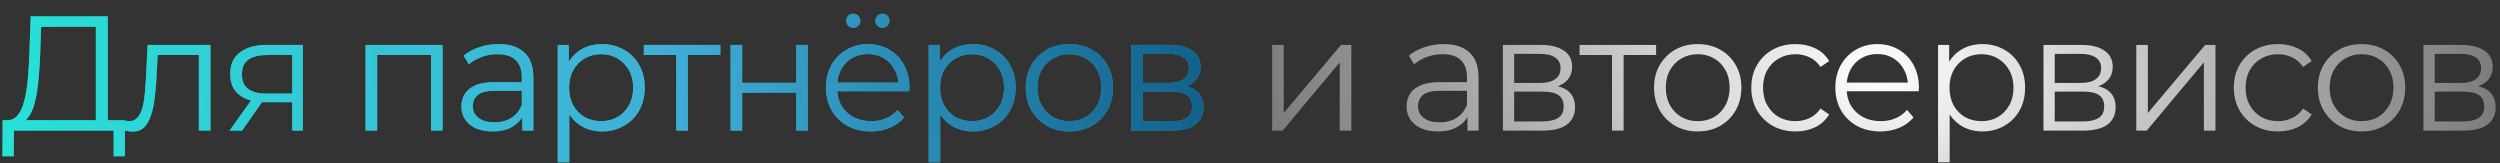<?xml version="1.0" encoding="UTF-8"?> <svg xmlns="http://www.w3.org/2000/svg" width="689" height="45" viewBox="0 0 689 45" fill="none"><rect x="0" y="0" width="689" height="45" fill="#333333" stroke="none"/><path d="M350.602 36V12.375H353.797V31.14L369.592 12.375H372.427V36H369.232V17.19L353.482 36H350.602ZM404.431 36V30.78L404.296 29.925V21.195C404.296 19.185 403.726 17.64 402.586 16.56C401.476 15.48 399.811 14.94 397.591 14.94C396.061 14.94 394.606 15.195 393.226 15.705C391.846 16.215 390.676 16.89 389.716 17.73L388.276 15.345C389.476 14.325 390.916 13.545 392.596 13.005C394.276 12.435 396.046 12.15 397.906 12.15C400.966 12.15 403.321 12.915 404.971 14.445C406.651 15.945 407.491 18.24 407.491 21.33V36H404.431ZM396.286 36.225C394.516 36.225 392.971 35.94 391.651 35.37C390.361 34.77 389.371 33.96 388.681 32.94C387.991 31.89 387.646 30.69 387.646 29.34C387.646 28.11 387.931 27 388.501 26.01C389.101 24.99 390.061 24.18 391.381 23.58C392.731 22.95 394.531 22.635 396.781 22.635H404.926V25.02H396.871C394.591 25.02 393.001 25.425 392.101 26.235C391.231 27.045 390.796 28.05 390.796 29.25C390.796 30.6 391.321 31.68 392.371 32.49C393.421 33.3 394.891 33.705 396.781 33.705C398.581 33.705 400.126 33.3 401.416 32.49C402.736 31.65 403.696 30.45 404.296 28.89L405.016 31.095C404.416 32.655 403.366 33.9 401.866 34.83C400.396 35.76 398.536 36.225 396.286 36.225ZM414.196 36V12.375H424.636C427.306 12.375 429.406 12.885 430.936 13.905C432.496 14.925 433.276 16.425 433.276 18.405C433.276 20.325 432.541 21.81 431.071 22.86C429.601 23.88 427.666 24.39 425.266 24.39L425.896 23.445C428.716 23.445 430.786 23.97 432.106 25.02C433.426 26.07 434.086 27.585 434.086 29.565C434.086 31.605 433.336 33.195 431.836 34.335C430.366 35.445 428.071 36 424.951 36H414.196ZM417.301 33.48H424.816C426.826 33.48 428.341 33.165 429.361 32.535C430.411 31.875 430.936 30.825 430.936 29.385C430.936 27.945 430.471 26.895 429.541 26.235C428.611 25.575 427.141 25.245 425.131 25.245H417.301V33.48ZM417.301 22.86H424.411C426.241 22.86 427.636 22.515 428.596 21.825C429.586 21.135 430.081 20.13 430.081 18.81C430.081 17.49 429.586 16.5 428.596 15.84C427.636 15.18 426.241 14.85 424.411 14.85H417.301V22.86ZM444.274 36V14.31L445.084 15.165H435.319V12.375H456.424V15.165H446.659L447.469 14.31V36H444.274ZM467.865 36.225C465.585 36.225 463.53 35.715 461.7 34.695C459.9 33.645 458.475 32.22 457.425 30.42C456.375 28.59 455.85 26.505 455.85 24.165C455.85 21.795 456.375 19.71 457.425 17.91C458.475 16.11 459.9 14.7 461.7 13.68C463.5 12.66 465.555 12.15 467.865 12.15C470.205 12.15 472.275 12.66 474.075 13.68C475.905 14.7 477.33 16.11 478.35 17.91C479.4 19.71 479.925 21.795 479.925 24.165C479.925 26.505 479.4 28.59 478.35 30.42C477.33 32.22 475.905 33.645 474.075 34.695C472.245 35.715 470.175 36.225 467.865 36.225ZM467.865 33.39C469.575 33.39 471.09 33.015 472.41 32.265C473.73 31.485 474.765 30.405 475.515 29.025C476.295 27.615 476.685 25.995 476.685 24.165C476.685 22.305 476.295 20.685 475.515 19.305C474.765 17.925 473.73 16.86 472.41 16.11C471.09 15.33 469.59 14.94 467.91 14.94C466.23 14.94 464.73 15.33 463.41 16.11C462.09 16.86 461.04 17.925 460.26 19.305C459.48 20.685 459.09 22.305 459.09 24.165C459.09 25.995 459.48 27.615 460.26 29.025C461.04 30.405 462.09 31.485 463.41 32.265C464.73 33.015 466.215 33.39 467.865 33.39ZM494.853 36.225C492.513 36.225 490.413 35.715 488.553 34.695C486.723 33.645 485.283 32.22 484.233 30.42C483.183 28.59 482.658 26.505 482.658 24.165C482.658 21.795 483.183 19.71 484.233 17.91C485.283 16.11 486.723 14.7 488.553 13.68C490.413 12.66 492.513 12.15 494.853 12.15C496.863 12.15 498.678 12.54 500.298 13.32C501.918 14.1 503.193 15.27 504.123 16.83L501.738 18.45C500.928 17.25 499.923 16.365 498.723 15.795C497.523 15.225 496.218 14.94 494.808 14.94C493.128 14.94 491.613 15.33 490.263 16.11C488.913 16.86 487.848 17.925 487.068 19.305C486.288 20.685 485.898 22.305 485.898 24.165C485.898 26.025 486.288 27.645 487.068 29.025C487.848 30.405 488.913 31.485 490.263 32.265C491.613 33.015 493.128 33.39 494.808 33.39C496.218 33.39 497.523 33.105 498.723 32.535C499.923 31.965 500.928 31.095 501.738 29.925L504.123 31.545C503.193 33.075 501.918 34.245 500.298 35.055C498.678 35.835 496.863 36.225 494.853 36.225ZM518.239 36.225C515.779 36.225 513.619 35.715 511.759 34.695C509.899 33.645 508.444 32.22 507.394 30.42C506.344 28.59 505.819 26.505 505.819 24.165C505.819 21.825 506.314 19.755 507.304 17.955C508.324 16.155 509.704 14.745 511.444 13.725C513.214 12.675 515.194 12.15 517.384 12.15C519.604 12.15 521.569 12.66 523.279 13.68C525.019 14.67 526.384 16.08 527.374 17.91C528.364 19.71 528.859 21.795 528.859 24.165C528.859 24.315 528.844 24.48 528.814 24.66C528.814 24.81 528.814 24.975 528.814 25.155H508.249V22.77H527.104L525.844 23.715C525.844 22.005 525.469 20.49 524.719 19.17C523.999 17.82 523.009 16.77 521.749 16.02C520.489 15.27 519.034 14.895 517.384 14.895C515.764 14.895 514.309 15.27 513.019 16.02C511.729 16.77 510.724 17.82 510.004 19.17C509.284 20.52 508.924 22.065 508.924 23.805V24.3C508.924 26.1 509.314 27.69 510.094 29.07C510.904 30.42 512.014 31.485 513.424 32.265C514.864 33.015 516.499 33.39 518.329 33.39C519.769 33.39 521.104 33.135 522.334 32.625C523.594 32.115 524.674 31.335 525.574 30.285L527.374 32.355C526.324 33.615 525.004 34.575 523.414 35.235C521.854 35.895 520.129 36.225 518.239 36.225ZM546.327 36.225C544.287 36.225 542.442 35.76 540.792 34.83C539.142 33.87 537.822 32.505 536.832 30.735C535.872 28.935 535.392 26.745 535.392 24.165C535.392 21.585 535.872 19.41 536.832 17.64C537.792 15.84 539.097 14.475 540.747 13.545C542.397 12.615 544.257 12.15 546.327 12.15C548.577 12.15 550.587 12.66 552.357 13.68C554.157 14.67 555.567 16.08 556.587 17.91C557.607 19.71 558.117 21.795 558.117 24.165C558.117 26.565 557.607 28.665 556.587 30.465C555.567 32.265 554.157 33.675 552.357 34.695C550.587 35.715 548.577 36.225 546.327 36.225ZM534.132 44.73V12.375H537.192V19.485L536.877 24.21L537.327 28.98V44.73H534.132ZM546.102 33.39C547.782 33.39 549.282 33.015 550.602 32.265C551.922 31.485 552.972 30.405 553.752 29.025C554.532 27.615 554.922 25.995 554.922 24.165C554.922 22.335 554.532 20.73 553.752 19.35C552.972 17.97 551.922 16.89 550.602 16.11C549.282 15.33 547.782 14.94 546.102 14.94C544.422 14.94 542.907 15.33 541.557 16.11C540.237 16.89 539.187 17.97 538.407 19.35C537.657 20.73 537.282 22.335 537.282 24.165C537.282 25.995 537.657 27.615 538.407 29.025C539.187 30.405 540.237 31.485 541.557 32.265C542.907 33.015 544.422 33.39 546.102 33.39ZM563.181 36V12.375H573.621C576.291 12.375 578.391 12.885 579.921 13.905C581.481 14.925 582.261 16.425 582.261 18.405C582.261 20.325 581.526 21.81 580.056 22.86C578.586 23.88 576.651 24.39 574.251 24.39L574.881 23.445C577.701 23.445 579.771 23.97 581.091 25.02C582.411 26.07 583.071 27.585 583.071 29.565C583.071 31.605 582.321 33.195 580.821 34.335C579.351 35.445 577.056 36 573.936 36H563.181ZM566.286 33.48H573.801C575.811 33.48 577.326 33.165 578.346 32.535C579.396 31.875 579.921 30.825 579.921 29.385C579.921 27.945 579.456 26.895 578.526 26.235C577.596 25.575 576.126 25.245 574.116 25.245H566.286V33.48ZM566.286 22.86H573.396C575.226 22.86 576.621 22.515 577.581 21.825C578.571 21.135 579.066 20.13 579.066 18.81C579.066 17.49 578.571 16.5 577.581 15.84C576.621 15.18 575.226 14.85 573.396 14.85H566.286V22.86ZM588.759 36V12.375H591.954V31.14L607.749 12.375H610.584V36H607.389V17.19L591.639 36H588.759ZM627.841 36.225C625.501 36.225 623.401 35.715 621.541 34.695C619.711 33.645 618.271 32.22 617.221 30.42C616.171 28.59 615.646 26.505 615.646 24.165C615.646 21.795 616.171 19.71 617.221 17.91C618.271 16.11 619.711 14.7 621.541 13.68C623.401 12.66 625.501 12.15 627.841 12.15C629.851 12.15 631.666 12.54 633.286 13.32C634.906 14.1 636.181 15.27 637.111 16.83L634.726 18.45C633.916 17.25 632.911 16.365 631.711 15.795C630.511 15.225 629.206 14.94 627.796 14.94C626.116 14.94 624.601 15.33 623.251 16.11C621.901 16.86 620.836 17.925 620.056 19.305C619.276 20.685 618.886 22.305 618.886 24.165C618.886 26.025 619.276 27.645 620.056 29.025C620.836 30.405 621.901 31.485 623.251 32.265C624.601 33.015 626.116 33.39 627.796 33.39C629.206 33.39 630.511 33.105 631.711 32.535C632.911 31.965 633.916 31.095 634.726 29.925L637.111 31.545C636.181 33.075 634.906 34.245 633.286 35.055C631.666 35.835 629.851 36.225 627.841 36.225ZM650.822 36.225C648.542 36.225 646.487 35.715 644.657 34.695C642.857 33.645 641.432 32.22 640.382 30.42C639.332 28.59 638.807 26.505 638.807 24.165C638.807 21.795 639.332 19.71 640.382 17.91C641.432 16.11 642.857 14.7 644.657 13.68C646.457 12.66 648.512 12.15 650.822 12.15C653.162 12.15 655.232 12.66 657.032 13.68C658.862 14.7 660.287 16.11 661.307 17.91C662.357 19.71 662.882 21.795 662.882 24.165C662.882 26.505 662.357 28.59 661.307 30.42C660.287 32.22 658.862 33.645 657.032 34.695C655.202 35.715 653.132 36.225 650.822 36.225ZM650.822 33.39C652.532 33.39 654.047 33.015 655.367 32.265C656.687 31.485 657.722 30.405 658.472 29.025C659.252 27.615 659.642 25.995 659.642 24.165C659.642 22.305 659.252 20.685 658.472 19.305C657.722 17.925 656.687 16.86 655.367 16.11C654.047 15.33 652.547 14.94 650.867 14.94C649.187 14.94 647.687 15.33 646.367 16.11C645.047 16.86 643.997 17.925 643.217 19.305C642.437 20.685 642.047 22.305 642.047 24.165C642.047 25.995 642.437 27.615 643.217 29.025C643.997 30.405 645.047 31.485 646.367 32.265C647.687 33.015 649.172 33.39 650.822 33.39ZM667.91 36V12.375H678.35C681.02 12.375 683.12 12.885 684.65 13.905C686.21 14.925 686.99 16.425 686.99 18.405C686.99 20.325 686.255 21.81 684.785 22.86C683.315 23.88 681.38 24.39 678.98 24.39L679.61 23.445C682.43 23.445 684.5 23.97 685.82 25.02C687.14 26.07 687.8 27.585 687.8 29.565C687.8 31.605 687.05 33.195 685.55 34.335C684.08 35.445 681.785 36 678.665 36H667.91ZM671.015 33.48H678.53C680.54 33.48 682.055 33.165 683.075 32.535C684.125 31.875 684.65 30.825 684.65 29.385C684.65 27.945 684.185 26.895 683.255 26.235C682.325 25.575 680.855 25.245 678.845 25.245H671.015V33.48ZM671.015 22.86H678.125C679.955 22.86 681.35 22.515 682.31 21.825C683.3 21.135 683.795 20.13 683.795 18.81C683.795 17.49 683.3 16.5 682.31 15.84C681.35 15.18 679.955 14.85 678.125 14.85H671.015V22.86Z" fill="url(#paint0_radial_83_66)"></path><path d="M26.413 34.425V7.38H11.338L11.068 15.03C10.977 17.4 10.828 19.68 10.617 21.87C10.438 24.03 10.137 25.98 9.718 27.72C9.328 29.43 8.788 30.825 8.098 31.905C7.438 32.985 6.568 33.615 5.488 33.795L1.843 33.12C3.043 33.18 4.033 32.745 4.813 31.815C5.623 30.885 6.238 29.58 6.658 27.9C7.108 26.22 7.438 24.255 7.648 22.005C7.858 19.755 8.008 17.325 8.098 14.715L8.458 4.5H29.698V34.425H26.413ZM0.673 43.065L0.718 33.12H34.422V43.065H31.317V36H3.823L3.778 43.065H0.673ZM34.33 35.955L34.555 33.21C34.765 33.24 34.96 33.285 35.14 33.345C35.35 33.375 35.53 33.39 35.68 33.39C36.64 33.39 37.405 33.03 37.975 32.31C38.575 31.59 39.025 30.63 39.325 29.43C39.625 28.23 39.835 26.88 39.955 25.38C40.075 23.85 40.18 22.32 40.27 20.79L40.675 12.375H58V36H54.805V14.22L55.615 15.165H42.745L43.51 14.175L43.15 21.015C43.06 23.055 42.895 25.005 42.655 26.865C42.445 28.725 42.1 30.36 41.62 31.77C41.17 33.18 40.54 34.29 39.73 35.1C38.92 35.88 37.885 36.27 36.625 36.27C36.265 36.27 35.89 36.24 35.5 36.18C35.14 36.12 34.75 36.045 34.33 35.955ZM80.538 36V27.495L81.123 28.17H73.113C70.083 28.17 67.713 27.51 66.003 26.19C64.293 24.87 63.438 22.95 63.438 20.43C63.438 17.73 64.353 15.72 66.183 14.4C68.013 13.05 70.458 12.375 73.518 12.375H83.463V36H80.538ZM63.258 36L69.738 26.91H73.068L66.723 36H63.258ZM80.538 26.55V14.22L81.123 15.165H73.608C71.418 15.165 69.708 15.585 68.478 16.425C67.278 17.265 66.678 18.63 66.678 20.52C66.678 24.03 68.913 25.785 73.383 25.785H81.123L80.538 26.55ZM100.75 36V12.375H121.99V36H118.795V14.31L119.605 15.165H103.135L103.945 14.31V36H100.75ZM143.942 36V30.78L143.807 29.925V21.195C143.807 19.185 143.237 17.64 142.097 16.56C140.987 15.48 139.322 14.94 137.102 14.94C135.572 14.94 134.117 15.195 132.737 15.705C131.357 16.215 130.187 16.89 129.227 17.73L127.787 15.345C128.987 14.325 130.427 13.545 132.107 13.005C133.787 12.435 135.557 12.15 137.417 12.15C140.477 12.15 142.832 12.915 144.482 14.445C146.162 15.945 147.002 18.24 147.002 21.33V36H143.942ZM135.797 36.225C134.027 36.225 132.482 35.94 131.162 35.37C129.872 34.77 128.882 33.96 128.192 32.94C127.502 31.89 127.157 30.69 127.157 29.34C127.157 28.11 127.442 27 128.012 26.01C128.612 24.99 129.572 24.18 130.892 23.58C132.242 22.95 134.042 22.635 136.292 22.635H144.437V25.02H136.382C134.102 25.02 132.512 25.425 131.612 26.235C130.742 27.045 130.307 28.05 130.307 29.25C130.307 30.6 130.832 31.68 131.882 32.49C132.932 33.3 134.402 33.705 136.292 33.705C138.092 33.705 139.637 33.3 140.927 32.49C142.247 31.65 143.207 30.45 143.807 28.89L144.527 31.095C143.927 32.655 142.877 33.9 141.377 34.83C139.907 35.76 138.047 36.225 135.797 36.225ZM165.903 36.225C163.863 36.225 162.018 35.76 160.368 34.83C158.718 33.87 157.398 32.505 156.408 30.735C155.448 28.935 154.968 26.745 154.968 24.165C154.968 21.585 155.448 19.41 156.408 17.64C157.368 15.84 158.673 14.475 160.323 13.545C161.973 12.615 163.833 12.15 165.903 12.15C168.153 12.15 170.163 12.66 171.933 13.68C173.733 14.67 175.143 16.08 176.163 17.91C177.183 19.71 177.693 21.795 177.693 24.165C177.693 26.565 177.183 28.665 176.163 30.465C175.143 32.265 173.733 33.675 171.933 34.695C170.163 35.715 168.153 36.225 165.903 36.225ZM153.708 44.73V12.375H156.768V19.485L156.453 24.21L156.903 28.98V44.73H153.708ZM165.678 33.39C167.358 33.39 168.858 33.015 170.178 32.265C171.498 31.485 172.548 30.405 173.328 29.025C174.108 27.615 174.498 25.995 174.498 24.165C174.498 22.335 174.108 20.73 173.328 19.35C172.548 17.97 171.498 16.89 170.178 16.11C168.858 15.33 167.358 14.94 165.678 14.94C163.998 14.94 162.483 15.33 161.133 16.11C159.813 16.89 158.763 17.97 157.983 19.35C157.233 20.73 156.858 22.335 156.858 24.165C156.858 25.995 157.233 27.615 157.983 29.025C158.763 30.405 159.813 31.485 161.133 32.265C162.483 33.015 163.998 33.39 165.678 33.39ZM186.378 36V14.31L187.188 15.165H177.423V12.375H198.528V15.165H188.763L189.573 14.31V36H186.378ZM201.348 36V12.375H204.543V22.815H219.438V12.375H222.633V36H219.438V25.56H204.543V36H201.348ZM240.039 36.225C237.579 36.225 235.419 35.715 233.559 34.695C231.699 33.645 230.244 32.22 229.194 30.42C228.144 28.59 227.619 26.505 227.619 24.165C227.619 21.825 228.114 19.755 229.104 17.955C230.124 16.155 231.504 14.745 233.244 13.725C235.014 12.675 236.994 12.15 239.184 12.15C241.404 12.15 243.369 12.66 245.079 13.68C246.819 14.67 248.184 16.08 249.174 17.91C250.164 19.71 250.659 21.795 250.659 24.165C250.659 24.315 250.644 24.48 250.614 24.66C250.614 24.81 250.614 24.975 250.614 25.155H230.049V22.77H248.904L247.644 23.715C247.644 22.005 247.269 20.49 246.519 19.17C245.799 17.82 244.809 16.77 243.549 16.02C242.289 15.27 240.834 14.895 239.184 14.895C237.564 14.895 236.109 15.27 234.819 16.02C233.529 16.77 232.524 17.82 231.804 19.17C231.084 20.52 230.724 22.065 230.724 23.805V24.3C230.724 26.1 231.114 27.69 231.894 29.07C232.704 30.42 233.814 31.485 235.224 32.265C236.664 33.015 238.299 33.39 240.129 33.39C241.569 33.39 242.904 33.135 244.134 32.625C245.394 32.115 246.474 31.335 247.374 30.285L249.174 32.355C248.124 33.615 246.804 34.575 245.214 35.235C243.654 35.895 241.929 36.225 240.039 36.225ZM243.189 7.65C242.679 7.65 242.229 7.47 241.839 7.11C241.449 6.75 241.254 6.285 241.254 5.715C241.254 5.145 241.449 4.68 241.839 4.32C242.229 3.96 242.679 3.78 243.189 3.78C243.729 3.78 244.179 3.96 244.539 4.32C244.929 4.68 245.124 5.145 245.124 5.715C245.124 6.285 244.929 6.75 244.539 7.11C244.179 7.47 243.729 7.65 243.189 7.65ZM235.179 7.65C234.639 7.65 234.174 7.47 233.784 7.11C233.424 6.75 233.244 6.285 233.244 5.715C233.244 5.145 233.424 4.68 233.784 4.32C234.174 3.96 234.639 3.78 235.179 3.78C235.689 3.78 236.139 3.96 236.529 4.32C236.919 4.68 237.114 5.145 237.114 5.715C237.114 6.285 236.919 6.75 236.529 7.11C236.139 7.47 235.689 7.65 235.179 7.65ZM268.127 36.225C266.087 36.225 264.242 35.76 262.592 34.83C260.942 33.87 259.622 32.505 258.632 30.735C257.672 28.935 257.192 26.745 257.192 24.165C257.192 21.585 257.672 19.41 258.632 17.64C259.592 15.84 260.897 14.475 262.547 13.545C264.197 12.615 266.057 12.15 268.127 12.15C270.377 12.15 272.387 12.66 274.157 13.68C275.957 14.67 277.367 16.08 278.387 17.91C279.407 19.71 279.917 21.795 279.917 24.165C279.917 26.565 279.407 28.665 278.387 30.465C277.367 32.265 275.957 33.675 274.157 34.695C272.387 35.715 270.377 36.225 268.127 36.225ZM255.932 44.73V12.375H258.992V19.485L258.677 24.21L259.127 28.98V44.73H255.932ZM267.902 33.39C269.582 33.39 271.082 33.015 272.402 32.265C273.722 31.485 274.772 30.405 275.552 29.025C276.332 27.615 276.722 25.995 276.722 24.165C276.722 22.335 276.332 20.73 275.552 19.35C274.772 17.97 273.722 16.89 272.402 16.11C271.082 15.33 269.582 14.94 267.902 14.94C266.222 14.94 264.707 15.33 263.357 16.11C262.037 16.89 260.987 17.97 260.207 19.35C259.457 20.73 259.082 22.335 259.082 24.165C259.082 25.995 259.457 27.615 260.207 29.025C260.987 30.405 262.037 31.485 263.357 32.265C264.707 33.015 266.222 33.39 267.902 33.39ZM294.701 36.225C292.421 36.225 290.366 35.715 288.536 34.695C286.736 33.645 285.311 32.22 284.261 30.42C283.211 28.59 282.686 26.505 282.686 24.165C282.686 21.795 283.211 19.71 284.261 17.91C285.311 16.11 286.736 14.7 288.536 13.68C290.336 12.66 292.391 12.15 294.701 12.15C297.041 12.15 299.111 12.66 300.911 13.68C302.741 14.7 304.166 16.11 305.186 17.91C306.236 19.71 306.761 21.795 306.761 24.165C306.761 26.505 306.236 28.59 305.186 30.42C304.166 32.22 302.741 33.645 300.911 34.695C299.081 35.715 297.011 36.225 294.701 36.225ZM294.701 33.39C296.411 33.39 297.926 33.015 299.246 32.265C300.566 31.485 301.601 30.405 302.351 29.025C303.131 27.615 303.521 25.995 303.521 24.165C303.521 22.305 303.131 20.685 302.351 19.305C301.601 17.925 300.566 16.86 299.246 16.11C297.926 15.33 296.426 14.94 294.746 14.94C293.066 14.94 291.566 15.33 290.246 16.11C288.926 16.86 287.876 17.925 287.096 19.305C286.316 20.685 285.926 22.305 285.926 24.165C285.926 25.995 286.316 27.615 287.096 29.025C287.876 30.405 288.926 31.485 290.246 32.265C291.566 33.015 293.051 33.39 294.701 33.39ZM311.79 36V12.375H322.23C324.9 12.375 327 12.885 328.53 13.905C330.09 14.925 330.87 16.425 330.87 18.405C330.87 20.325 330.135 21.81 328.665 22.86C327.195 23.88 325.26 24.39 322.86 24.39L323.49 23.445C326.31 23.445 328.38 23.97 329.7 25.02C331.02 26.07 331.68 27.585 331.68 29.565C331.68 31.605 330.93 33.195 329.43 34.335C327.96 35.445 325.665 36 322.545 36H311.79ZM314.895 33.48H322.41C324.42 33.48 325.935 33.165 326.955 32.535C328.005 31.875 328.53 30.825 328.53 29.385C328.53 27.945 328.065 26.895 327.135 26.235C326.205 25.575 324.735 25.245 322.725 25.245H314.895V33.48ZM314.895 22.86H322.005C323.835 22.86 325.23 22.515 326.19 21.825C327.18 21.135 327.675 20.13 327.675 18.81C327.675 17.49 327.18 16.5 326.19 15.84C325.23 15.18 323.835 14.85 322.005 14.85H314.895V22.86Z" fill="#1C9F8A"></path><path d="M26.413 34.425V7.38H11.338L11.068 15.03C10.977 17.4 10.828 19.68 10.617 21.87C10.438 24.03 10.137 25.98 9.718 27.72C9.328 29.43 8.788 30.825 8.098 31.905C7.438 32.985 6.568 33.615 5.488 33.795L1.843 33.12C3.043 33.18 4.033 32.745 4.813 31.815C5.623 30.885 6.238 29.58 6.658 27.9C7.108 26.22 7.438 24.255 7.648 22.005C7.858 19.755 8.008 17.325 8.098 14.715L8.458 4.5H29.698V34.425H26.413ZM0.673 43.065L0.718 33.12H34.422V43.065H31.317V36H3.823L3.778 43.065H0.673ZM34.33 35.955L34.555 33.21C34.765 33.24 34.96 33.285 35.14 33.345C35.35 33.375 35.53 33.39 35.68 33.39C36.64 33.39 37.405 33.03 37.975 32.31C38.575 31.59 39.025 30.63 39.325 29.43C39.625 28.23 39.835 26.88 39.955 25.38C40.075 23.85 40.18 22.32 40.27 20.79L40.675 12.375H58V36H54.805V14.22L55.615 15.165H42.745L43.51 14.175L43.15 21.015C43.06 23.055 42.895 25.005 42.655 26.865C42.445 28.725 42.1 30.36 41.62 31.77C41.17 33.18 40.54 34.29 39.73 35.1C38.92 35.88 37.885 36.27 36.625 36.27C36.265 36.27 35.89 36.24 35.5 36.18C35.14 36.12 34.75 36.045 34.33 35.955ZM80.538 36V27.495L81.123 28.17H73.113C70.083 28.17 67.713 27.51 66.003 26.19C64.293 24.87 63.438 22.95 63.438 20.43C63.438 17.73 64.353 15.72 66.183 14.4C68.013 13.05 70.458 12.375 73.518 12.375H83.463V36H80.538ZM63.258 36L69.738 26.91H73.068L66.723 36H63.258ZM80.538 26.55V14.22L81.123 15.165H73.608C71.418 15.165 69.708 15.585 68.478 16.425C67.278 17.265 66.678 18.63 66.678 20.52C66.678 24.03 68.913 25.785 73.383 25.785H81.123L80.538 26.55ZM100.75 36V12.375H121.99V36H118.795V14.31L119.605 15.165H103.135L103.945 14.31V36H100.75ZM143.942 36V30.78L143.807 29.925V21.195C143.807 19.185 143.237 17.64 142.097 16.56C140.987 15.48 139.322 14.94 137.102 14.94C135.572 14.94 134.117 15.195 132.737 15.705C131.357 16.215 130.187 16.89 129.227 17.73L127.787 15.345C128.987 14.325 130.427 13.545 132.107 13.005C133.787 12.435 135.557 12.15 137.417 12.15C140.477 12.15 142.832 12.915 144.482 14.445C146.162 15.945 147.002 18.24 147.002 21.33V36H143.942ZM135.797 36.225C134.027 36.225 132.482 35.94 131.162 35.37C129.872 34.77 128.882 33.96 128.192 32.94C127.502 31.89 127.157 30.69 127.157 29.34C127.157 28.11 127.442 27 128.012 26.01C128.612 24.99 129.572 24.18 130.892 23.58C132.242 22.95 134.042 22.635 136.292 22.635H144.437V25.02H136.382C134.102 25.02 132.512 25.425 131.612 26.235C130.742 27.045 130.307 28.05 130.307 29.25C130.307 30.6 130.832 31.68 131.882 32.49C132.932 33.3 134.402 33.705 136.292 33.705C138.092 33.705 139.637 33.3 140.927 32.49C142.247 31.65 143.207 30.45 143.807 28.89L144.527 31.095C143.927 32.655 142.877 33.9 141.377 34.83C139.907 35.76 138.047 36.225 135.797 36.225ZM165.903 36.225C163.863 36.225 162.018 35.76 160.368 34.83C158.718 33.87 157.398 32.505 156.408 30.735C155.448 28.935 154.968 26.745 154.968 24.165C154.968 21.585 155.448 19.41 156.408 17.64C157.368 15.84 158.673 14.475 160.323 13.545C161.973 12.615 163.833 12.15 165.903 12.15C168.153 12.15 170.163 12.66 171.933 13.68C173.733 14.67 175.143 16.08 176.163 17.91C177.183 19.71 177.693 21.795 177.693 24.165C177.693 26.565 177.183 28.665 176.163 30.465C175.143 32.265 173.733 33.675 171.933 34.695C170.163 35.715 168.153 36.225 165.903 36.225ZM153.708 44.73V12.375H156.768V19.485L156.453 24.21L156.903 28.98V44.73H153.708ZM165.678 33.39C167.358 33.39 168.858 33.015 170.178 32.265C171.498 31.485 172.548 30.405 173.328 29.025C174.108 27.615 174.498 25.995 174.498 24.165C174.498 22.335 174.108 20.73 173.328 19.35C172.548 17.97 171.498 16.89 170.178 16.11C168.858 15.33 167.358 14.94 165.678 14.94C163.998 14.94 162.483 15.33 161.133 16.11C159.813 16.89 158.763 17.97 157.983 19.35C157.233 20.73 156.858 22.335 156.858 24.165C156.858 25.995 157.233 27.615 157.983 29.025C158.763 30.405 159.813 31.485 161.133 32.265C162.483 33.015 163.998 33.39 165.678 33.39ZM186.378 36V14.31L187.188 15.165H177.423V12.375H198.528V15.165H188.763L189.573 14.31V36H186.378ZM201.348 36V12.375H204.543V22.815H219.438V12.375H222.633V36H219.438V25.56H204.543V36H201.348ZM240.039 36.225C237.579 36.225 235.419 35.715 233.559 34.695C231.699 33.645 230.244 32.22 229.194 30.42C228.144 28.59 227.619 26.505 227.619 24.165C227.619 21.825 228.114 19.755 229.104 17.955C230.124 16.155 231.504 14.745 233.244 13.725C235.014 12.675 236.994 12.15 239.184 12.15C241.404 12.15 243.369 12.66 245.079 13.68C246.819 14.67 248.184 16.08 249.174 17.91C250.164 19.71 250.659 21.795 250.659 24.165C250.659 24.315 250.644 24.48 250.614 24.66C250.614 24.81 250.614 24.975 250.614 25.155H230.049V22.77H248.904L247.644 23.715C247.644 22.005 247.269 20.49 246.519 19.17C245.799 17.82 244.809 16.77 243.549 16.02C242.289 15.27 240.834 14.895 239.184 14.895C237.564 14.895 236.109 15.27 234.819 16.02C233.529 16.77 232.524 17.82 231.804 19.17C231.084 20.52 230.724 22.065 230.724 23.805V24.3C230.724 26.1 231.114 27.69 231.894 29.07C232.704 30.42 233.814 31.485 235.224 32.265C236.664 33.015 238.299 33.39 240.129 33.39C241.569 33.39 242.904 33.135 244.134 32.625C245.394 32.115 246.474 31.335 247.374 30.285L249.174 32.355C248.124 33.615 246.804 34.575 245.214 35.235C243.654 35.895 241.929 36.225 240.039 36.225ZM243.189 7.65C242.679 7.65 242.229 7.47 241.839 7.11C241.449 6.75 241.254 6.285 241.254 5.715C241.254 5.145 241.449 4.68 241.839 4.32C242.229 3.96 242.679 3.78 243.189 3.78C243.729 3.78 244.179 3.96 244.539 4.32C244.929 4.68 245.124 5.145 245.124 5.715C245.124 6.285 244.929 6.75 244.539 7.11C244.179 7.47 243.729 7.65 243.189 7.65ZM235.179 7.65C234.639 7.65 234.174 7.47 233.784 7.11C233.424 6.75 233.244 6.285 233.244 5.715C233.244 5.145 233.424 4.68 233.784 4.32C234.174 3.96 234.639 3.78 235.179 3.78C235.689 3.78 236.139 3.96 236.529 4.32C236.919 4.68 237.114 5.145 237.114 5.715C237.114 6.285 236.919 6.75 236.529 7.11C236.139 7.47 235.689 7.65 235.179 7.65ZM268.127 36.225C266.087 36.225 264.242 35.76 262.592 34.83C260.942 33.87 259.622 32.505 258.632 30.735C257.672 28.935 257.192 26.745 257.192 24.165C257.192 21.585 257.672 19.41 258.632 17.64C259.592 15.84 260.897 14.475 262.547 13.545C264.197 12.615 266.057 12.15 268.127 12.15C270.377 12.15 272.387 12.66 274.157 13.68C275.957 14.67 277.367 16.08 278.387 17.91C279.407 19.71 279.917 21.795 279.917 24.165C279.917 26.565 279.407 28.665 278.387 30.465C277.367 32.265 275.957 33.675 274.157 34.695C272.387 35.715 270.377 36.225 268.127 36.225ZM255.932 44.73V12.375H258.992V19.485L258.677 24.21L259.127 28.98V44.73H255.932ZM267.902 33.39C269.582 33.39 271.082 33.015 272.402 32.265C273.722 31.485 274.772 30.405 275.552 29.025C276.332 27.615 276.722 25.995 276.722 24.165C276.722 22.335 276.332 20.73 275.552 19.35C274.772 17.97 273.722 16.89 272.402 16.11C271.082 15.33 269.582 14.94 267.902 14.94C266.222 14.94 264.707 15.33 263.357 16.11C262.037 16.89 260.987 17.97 260.207 19.35C259.457 20.73 259.082 22.335 259.082 24.165C259.082 25.995 259.457 27.615 260.207 29.025C260.987 30.405 262.037 31.485 263.357 32.265C264.707 33.015 266.222 33.39 267.902 33.39ZM294.701 36.225C292.421 36.225 290.366 35.715 288.536 34.695C286.736 33.645 285.311 32.22 284.261 30.42C283.211 28.59 282.686 26.505 282.686 24.165C282.686 21.795 283.211 19.71 284.261 17.91C285.311 16.11 286.736 14.7 288.536 13.68C290.336 12.66 292.391 12.15 294.701 12.15C297.041 12.15 299.111 12.66 300.911 13.68C302.741 14.7 304.166 16.11 305.186 17.91C306.236 19.71 306.761 21.795 306.761 24.165C306.761 26.505 306.236 28.59 305.186 30.42C304.166 32.22 302.741 33.645 300.911 34.695C299.081 35.715 297.011 36.225 294.701 36.225ZM294.701 33.39C296.411 33.39 297.926 33.015 299.246 32.265C300.566 31.485 301.601 30.405 302.351 29.025C303.131 27.615 303.521 25.995 303.521 24.165C303.521 22.305 303.131 20.685 302.351 19.305C301.601 17.925 300.566 16.86 299.246 16.11C297.926 15.33 296.426 14.94 294.746 14.94C293.066 14.94 291.566 15.33 290.246 16.11C288.926 16.86 287.876 17.925 287.096 19.305C286.316 20.685 285.926 22.305 285.926 24.165C285.926 25.995 286.316 27.615 287.096 29.025C287.876 30.405 288.926 31.485 290.246 32.265C291.566 33.015 293.051 33.39 294.701 33.39ZM311.79 36V12.375H322.23C324.9 12.375 327 12.885 328.53 13.905C330.09 14.925 330.87 16.425 330.87 18.405C330.87 20.325 330.135 21.81 328.665 22.86C327.195 23.88 325.26 24.39 322.86 24.39L323.49 23.445C326.31 23.445 328.38 23.97 329.7 25.02C331.02 26.07 331.68 27.585 331.68 29.565C331.68 31.605 330.93 33.195 329.43 34.335C327.96 35.445 325.665 36 322.545 36H311.79ZM314.895 33.48H322.41C324.42 33.48 325.935 33.165 326.955 32.535C328.005 31.875 328.53 30.825 328.53 29.385C328.53 27.945 328.065 26.895 327.135 26.235C326.205 25.575 324.735 25.245 322.725 25.245H314.895V33.48ZM314.895 22.86H322.005C323.835 22.86 325.23 22.515 326.19 21.825C327.18 21.135 327.675 20.13 327.675 18.81C327.675 17.49 327.18 16.5 326.19 15.84C325.23 15.18 323.835 14.85 322.005 14.85H314.895V22.86Z" fill="url(#paint1_linear_83_66)"></path><defs><radialGradient id="paint0_radial_83_66" cx="0" cy="0" r="1" gradientTransform="matrix(197.679 27.083 -27.791 123.376 517.5 20)" gradientUnits="userSpaceOnUse"><stop stop-color="white"></stop><stop offset="1" stop-color="white" stop-opacity="0.25"></stop></radialGradient><linearGradient id="paint1_linear_83_66" x1="-15.75" y1="-12.571" x2="385.685" y2="-42.359" gradientUnits="userSpaceOnUse"><stop stop-color="#25E5D7"></stop><stop offset="0.494" stop-color="#40ADD6"></stop><stop offset="0.979" stop-color="#004873"></stop></linearGradient></defs></svg> 